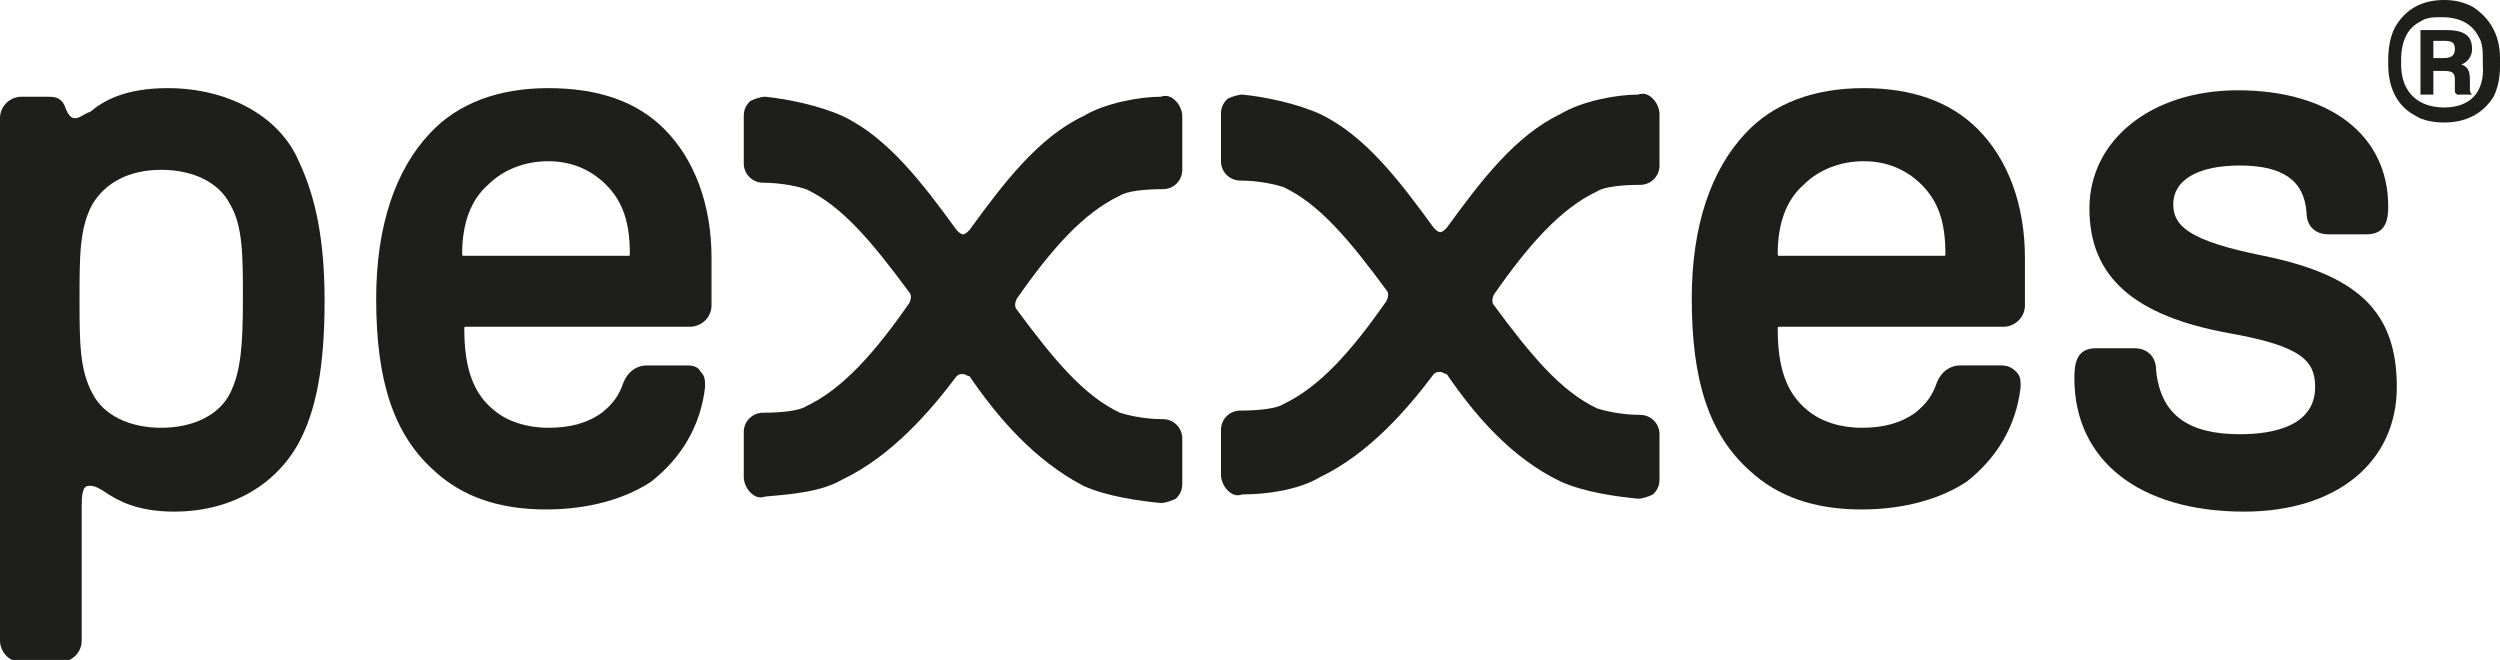 <?xml version="1.0" encoding="utf-8"?>
<!-- Generator: Adobe Illustrator 26.0.2, SVG Export Plug-In . SVG Version: 6.00 Build 0)  -->
<svg version="1.1" id="Ebene_1" xmlns="http://www.w3.org/2000/svg" xmlns:xlink="http://www.w3.org/1999/xlink" x="0px" y="0px"
	 viewBox="0 0 116.3 30.7" style="enable-background:new 0 0 116.3 30.7;" xml:space="preserve">
<style type="text/css">
	.st0{fill:#1E1E1C;}
</style>
<g>
	<path class="st0" d="M11.3,13.9c0,2.2-0.1,3.4-0.6,4.4c-0.5,1-1.7,1.6-3.2,1.6c-1.5,0-2.7-0.6-3.2-1.6c-0.6-1.1-0.6-2.4-0.6-4.4
		c0-2,0-3.3,0.6-4.4c0.6-1,1.7-1.6,3.2-1.6s2.7,0.6,3.2,1.6C11.3,10.5,11.3,11.9,11.3,13.9 M7.8,4.1c-2,0-3,0.6-3.6,1.1
		C3.9,5.3,3.7,5.5,3.5,5.5c-0.1,0-0.3,0-0.5-0.6C2.8,4.5,2.5,4.5,2.2,4.5H1c-0.5,0-1,0.4-1,1v24.3c0,0.5,0.4,1,1,1h1.8
		c0.5,0,1-0.4,1-1v-6.3c0-0.9,0.2-0.9,0.4-0.9c0.2,0,0.4,0.1,0.7,0.3c0.6,0.4,1.5,0.9,3.2,0.9c2.6,0,4.7-1.2,5.8-3.2
		c0.8-1.5,1.2-3.5,1.2-6.6c0-2.8-0.4-4.8-1.2-6.5C13,5.4,10.6,4.1,7.8,4.1"/>
	<path class="st0" d="M22.7,8.6c0.7-0.7,1.7-1.1,2.8-1.1c1.1,0,2,0.4,2.7,1.1c0.8,0.8,1.1,1.8,1.1,3.2c0,0.1,0,0.1-0.1,0.1h-7.6
		c-0.1,0-0.1,0-0.1-0.1C21.5,10.4,21.9,9.3,22.7,8.6 M25.5,4.1c-2.3,0-4.2,0.7-5.5,2.1c-1.6,1.7-2.5,4.3-2.5,7.7
		c0,3.8,0.8,6.3,2.7,8l0,0c1.3,1.2,3,1.8,5.2,1.8c2,0,3.7-0.5,4.9-1.3c1.4-1.1,2.3-2.6,2.5-4.4c0-0.3,0-0.5-0.2-0.7
		C32.5,17.1,32.3,17,32,17h-1.9c-0.5,0-0.9,0.3-1.1,0.8c-0.2,0.6-0.5,1-1,1.4c-0.7,0.5-1.5,0.7-2.5,0.7c-1,0-1.9-0.3-2.5-0.8
		c-1-0.8-1.4-2-1.4-3.8c0-0.1,0-0.1,0.1-0.1h10.4c0.5,0,1-0.4,1-1V12c0-2.5-0.8-4.6-2.2-6C29.6,4.7,27.8,4.1,25.5,4.1"/>
	<path class="st0" d="M83.9,8.6c0.7-0.7,1.7-1.1,2.8-1.1c1.1,0,2,0.4,2.7,1.1c0.8,0.8,1.1,1.8,1.1,3.2c0,0.1,0,0.1-0.1,0.1h-7.6
		c-0.1,0-0.1,0-0.1-0.1C82.7,10.4,83.1,9.3,83.9,8.6 M86.7,4.1c-2.3,0-4.2,0.7-5.5,2.1c-1.6,1.7-2.5,4.3-2.5,7.7
		c0,3.8,0.8,6.3,2.7,8l0,0c1.3,1.2,3,1.8,5.2,1.8c2,0,3.7-0.5,4.9-1.3c1.4-1.1,2.3-2.6,2.5-4.4c0-0.3,0-0.5-0.2-0.7
		c-0.2-0.2-0.4-0.3-0.7-0.3h-1.9c-0.5,0-0.9,0.3-1.1,0.8c-0.2,0.6-0.5,1-1,1.4c-0.7,0.5-1.5,0.7-2.5,0.7c-1,0-1.9-0.3-2.5-0.8
		c-1-0.8-1.4-2-1.4-3.8c0-0.1,0-0.1,0.1-0.1h10.4c0.5,0,1-0.4,1-1V12c0-2.5-0.8-4.6-2.2-6C90.7,4.7,88.9,4.1,86.7,4.1"/>
	<path class="st0" d="M105.3,11.9c-3.5-0.7-4.2-1.4-4.2-2.4c0-1.1,1.1-1.8,3.1-1.8c2,0,3,0.7,3.1,2.2c0,0.6,0.4,1,1,1h1.8
		c0.9,0,1-0.7,1-1.3c0-3.3-2.7-5.4-7-5.4c-4,0-6.9,2.3-6.9,5.5c0,3.2,2.1,5,6.5,5.8c3.4,0.6,4,1.3,4,2.5c0,1.8-1.9,2.2-3.5,2.2
		c-2.4,0-3.7-0.9-3.9-3c0-0.6-0.4-1-1-1h-1.8c-0.9,0-1,0.7-1,1.4c0,3.8,3,6.2,7.9,6.2c4.3,0,7.1-2.3,7.1-5.8
		C111.5,14.5,109.7,12.8,105.3,11.9"/>
	<path class="st0" d="M50.4,22.6c1.1,0.5,2.6,0.7,3.6,0.8c0.2,0,0.5-0.1,0.7-0.2c0.2-0.2,0.3-0.4,0.3-0.7v-2.1
		c0-0.5-0.4-0.9-0.9-0.9c-0.9,0-1.7-0.2-2-0.3c-1.7-0.8-3.1-2.5-4.8-4.8c-0.1-0.1-0.1-0.3,0-0.5c1.6-2.3,3.1-4,4.8-4.8
		c0.3-0.2,1.1-0.3,2-0.3c0.5,0,0.9-0.4,0.9-0.9V5.4c0-0.2-0.1-0.5-0.3-0.7c-0.2-0.2-0.4-0.3-0.7-0.2c-1,0-2.6,0.3-3.6,0.9
		c-2.1,1-3.7,3.1-5.3,5.3c-0.1,0.1-0.2,0.2-0.3,0.2c-0.1,0-0.2-0.1-0.3-0.2c-1.6-2.2-3.2-4.3-5.3-5.3c-1.1-0.5-2.6-0.8-3.6-0.9
		c-0.2,0-0.5,0.1-0.7,0.2c-0.2,0.2-0.3,0.4-0.3,0.7v2.2c0,0.5,0.4,0.9,0.9,0.9c0.9,0,1.7,0.2,2,0.3c1.7,0.8,3.1,2.5,4.8,4.8
		c0.1,0.1,0.1,0.3,0,0.5c-1.6,2.3-3.1,4-4.8,4.8c-0.3,0.2-1.1,0.3-2,0.3c-0.5,0-0.9,0.4-0.9,0.9v2.1c0,0.2,0.1,0.5,0.3,0.7
		c0.2,0.2,0.4,0.3,0.7,0.2c1.1-0.1,2.6-0.2,3.6-0.8c2.3-1.1,4.1-3.2,5.3-4.8c0.1-0.1,0.2-0.1,0.3-0.1c0.1,0,0.2,0.1,0.3,0.1
		C46.4,19.4,48.1,21.4,50.4,22.6"/>
	<path class="st0" d="M113.2,1.9h0.5c0.4,0,0.5,0.1,0.5,0.4c0,0.3-0.2,0.4-0.5,0.4h-0.5V1.9z M113.2,3.3h0.5c0.4,0,0.5,0.1,0.5,0.4
		v0.5c0,0.1,0,0.1,0.1,0.2h0.7c0,0-0.1-0.1-0.1-0.2V3.7c0-0.4-0.1-0.6-0.4-0.7c0.3-0.1,0.5-0.4,0.5-0.7c0-0.6-0.3-0.9-1.2-0.9h-1.2
		v3h0.6V3.3z M113.7,5c-1.2,0-2-0.7-2-2V2.8c0-0.9,0.3-1.5,0.9-1.8c0.3-0.2,0.6-0.2,1-0.2c0.8,0,1.4,0.3,1.7,0.9
		c0.2,0.3,0.2,0.7,0.2,1.1V3C115.6,4.3,114.9,5,113.7,5 M113.7,5.7c1,0,1.8-0.4,2.3-1.2c0.2-0.4,0.3-0.9,0.3-1.4V2.7
		c0-1.1-0.5-1.9-1.3-2.4c-0.4-0.2-0.8-0.3-1.3-0.3c-1,0-1.8,0.4-2.3,1.3c-0.2,0.4-0.3,0.9-0.3,1.5V3c0,1.2,0.5,2,1.3,2.4
		C112.7,5.6,113.2,5.7,113.7,5.7"/>
	<path class="st0" d="M72.6,22.4c1.1,0.5,2.6,0.7,3.6,0.8c0.2,0,0.5-0.1,0.7-0.2c0.2-0.2,0.3-0.4,0.3-0.7v-2.1
		c0-0.5-0.4-0.9-0.9-0.9c-0.9,0-1.7-0.2-2-0.3c-1.7-0.8-3.1-2.5-4.8-4.8c-0.1-0.1-0.1-0.3,0-0.5c1.6-2.3,3.1-4,4.8-4.8
		c0.3-0.2,1.1-0.3,2-0.3c0.5,0,0.9-0.4,0.9-0.9V5.3c0-0.2-0.1-0.5-0.3-0.7c-0.2-0.2-0.4-0.3-0.7-0.2c-1,0-2.6,0.3-3.6,0.9
		c-2.1,1-3.7,3.1-5.3,5.3c-0.1,0.1-0.2,0.2-0.3,0.2c-0.1,0-0.2-0.1-0.3-0.2c-1.6-2.2-3.2-4.3-5.3-5.3c-1.1-0.5-2.6-0.8-3.6-0.9
		c-0.2,0-0.5,0.1-0.7,0.2c-0.2,0.2-0.3,0.4-0.3,0.7v2.2c0,0.5,0.4,0.9,0.9,0.9c0.9,0,1.7,0.2,2,0.3c1.7,0.8,3.1,2.5,4.8,4.8
		c0.1,0.1,0.1,0.3,0,0.5c-1.6,2.3-3.1,4-4.8,4.8c-0.3,0.2-1.1,0.3-2,0.3c-0.5,0-0.9,0.4-0.9,0.9v2.1c0,0.2,0.1,0.5,0.3,0.7
		c0.2,0.2,0.4,0.3,0.7,0.2c1.1,0,2.6-0.2,3.6-0.8c2.3-1.1,4.1-3.2,5.3-4.8c0.1-0.1,0.2-0.1,0.3-0.1c0.1,0,0.2,0.1,0.3,0.1
		C68.6,19.3,70.3,21.3,72.6,22.4"/>
</g>
</svg>
